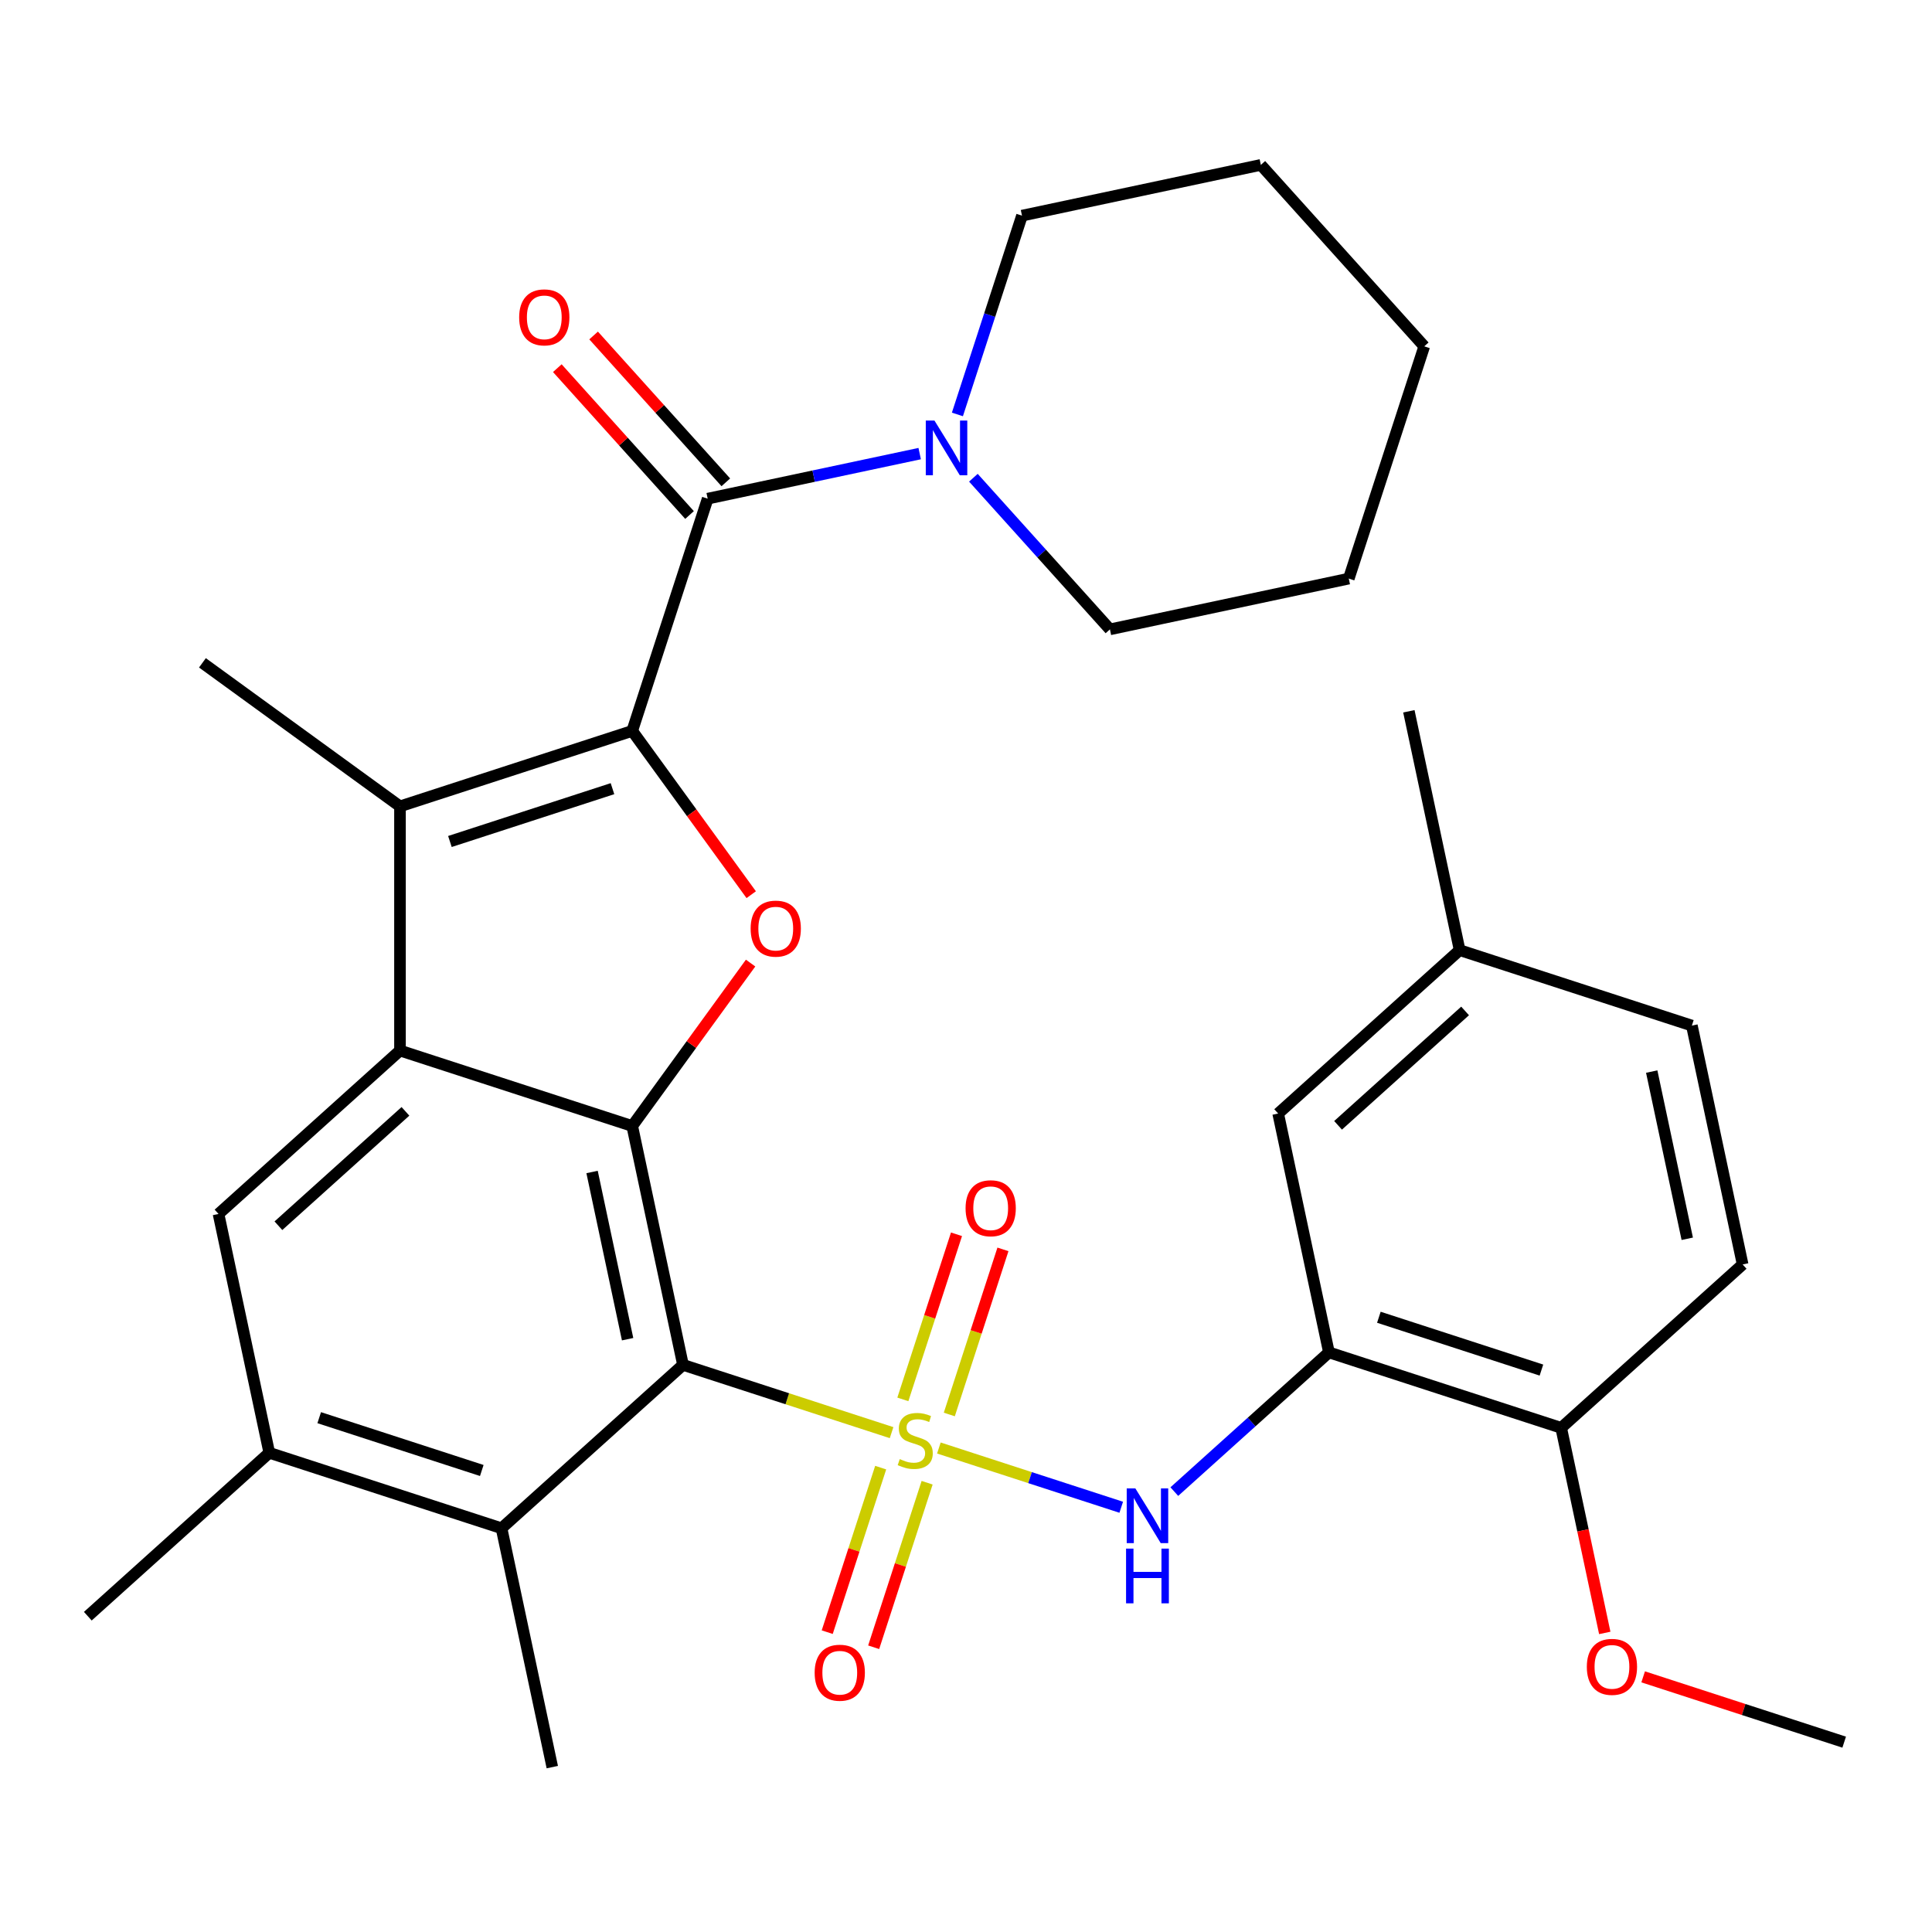 <?xml version='1.0' encoding='iso-8859-1'?>
<svg version='1.1' baseProfile='full'
              xmlns='http://www.w3.org/2000/svg'
                      xmlns:rdkit='http://www.rdkit.org/xml'
                      xmlns:xlink='http://www.w3.org/1999/xlink'
                  xml:space='preserve'
width='1000px' height='1000px' viewBox='0 0 1000 1000'>
<!-- END OF HEADER -->
<rect style='opacity:1.0;fill:#FFFFFF;stroke:none' width='1000' height='1000' x='0' y='0'> </rect>
<path class='bond-0' d='M 461.482,741.532 L 407.499,723.991' style='fill:none;fill-rule:evenodd;stroke:#CCCC00;stroke-width:6px;stroke-linecap:butt;stroke-linejoin:miter;stroke-opacity:1' />
<path class='bond-0' d='M 407.499,723.991 L 353.516,706.451' style='fill:none;fill-rule:evenodd;stroke:#000000;stroke-width:6px;stroke-linecap:butt;stroke-linejoin:miter;stroke-opacity:1' />
<path class='bond-7' d='M 485.961,749.485 L 533.155,764.82' style='fill:none;fill-rule:evenodd;stroke:#CCCC00;stroke-width:6px;stroke-linecap:butt;stroke-linejoin:miter;stroke-opacity:1' />
<path class='bond-7' d='M 533.155,764.82 L 580.35,780.154' style='fill:none;fill-rule:evenodd;stroke:#0000FF;stroke-width:6px;stroke-linecap:butt;stroke-linejoin:miter;stroke-opacity:1' />
<path class='bond-13' d='M 455.84,759.643 L 442.004,802.223' style='fill:none;fill-rule:evenodd;stroke:#CCCC00;stroke-width:6px;stroke-linecap:butt;stroke-linejoin:miter;stroke-opacity:1' />
<path class='bond-13' d='M 442.004,802.223 L 428.169,844.803' style='fill:none;fill-rule:evenodd;stroke:#FF0000;stroke-width:6px;stroke-linecap:butt;stroke-linejoin:miter;stroke-opacity:1' />
<path class='bond-13' d='M 479.881,767.454 L 466.046,810.034' style='fill:none;fill-rule:evenodd;stroke:#CCCC00;stroke-width:6px;stroke-linecap:butt;stroke-linejoin:miter;stroke-opacity:1' />
<path class='bond-13' d='M 466.046,810.034 L 452.21,852.615' style='fill:none;fill-rule:evenodd;stroke:#FF0000;stroke-width:6px;stroke-linecap:butt;stroke-linejoin:miter;stroke-opacity:1' />
<path class='bond-14' d='M 491.357,732.134 L 505.241,689.404' style='fill:none;fill-rule:evenodd;stroke:#CCCC00;stroke-width:6px;stroke-linecap:butt;stroke-linejoin:miter;stroke-opacity:1' />
<path class='bond-14' d='M 505.241,689.404 L 519.125,646.674' style='fill:none;fill-rule:evenodd;stroke:#FF0000;stroke-width:6px;stroke-linecap:butt;stroke-linejoin:miter;stroke-opacity:1' />
<path class='bond-14' d='M 467.316,724.323 L 481.199,681.593' style='fill:none;fill-rule:evenodd;stroke:#CCCC00;stroke-width:6px;stroke-linecap:butt;stroke-linejoin:miter;stroke-opacity:1' />
<path class='bond-14' d='M 481.199,681.593 L 495.083,638.862' style='fill:none;fill-rule:evenodd;stroke:#FF0000;stroke-width:6px;stroke-linecap:butt;stroke-linejoin:miter;stroke-opacity:1' />
<path class='bond-2' d='M 353.516,706.451 L 327.237,582.821' style='fill:none;fill-rule:evenodd;stroke:#000000;stroke-width:6px;stroke-linecap:butt;stroke-linejoin:miter;stroke-opacity:1' />
<path class='bond-2' d='M 324.848,693.162 L 306.453,606.621' style='fill:none;fill-rule:evenodd;stroke:#000000;stroke-width:6px;stroke-linecap:butt;stroke-linejoin:miter;stroke-opacity:1' />
<path class='bond-8' d='M 353.516,706.451 L 259.588,791.024' style='fill:none;fill-rule:evenodd;stroke:#000000;stroke-width:6px;stroke-linecap:butt;stroke-linejoin:miter;stroke-opacity:1' />
<path class='bond-1' d='M 327.237,378.315 L 358.033,420.701' style='fill:none;fill-rule:evenodd;stroke:#000000;stroke-width:6px;stroke-linecap:butt;stroke-linejoin:miter;stroke-opacity:1' />
<path class='bond-1' d='M 358.033,420.701 L 388.829,463.088' style='fill:none;fill-rule:evenodd;stroke:#FF0000;stroke-width:6px;stroke-linecap:butt;stroke-linejoin:miter;stroke-opacity:1' />
<path class='bond-6' d='M 327.237,378.315 L 366.295,258.109' style='fill:none;fill-rule:evenodd;stroke:#000000;stroke-width:6px;stroke-linecap:butt;stroke-linejoin:miter;stroke-opacity:1' />
<path class='bond-33' d='M 327.237,378.315 L 207.031,417.372' style='fill:none;fill-rule:evenodd;stroke:#000000;stroke-width:6px;stroke-linecap:butt;stroke-linejoin:miter;stroke-opacity:1' />
<path class='bond-33' d='M 317.018,408.214 L 232.874,435.554' style='fill:none;fill-rule:evenodd;stroke:#000000;stroke-width:6px;stroke-linecap:butt;stroke-linejoin:miter;stroke-opacity:1' />
<path class='bond-3' d='M 327.237,582.821 L 207.031,543.764' style='fill:none;fill-rule:evenodd;stroke:#000000;stroke-width:6px;stroke-linecap:butt;stroke-linejoin:miter;stroke-opacity:1' />
<path class='bond-4' d='M 327.237,582.821 L 357.873,540.654' style='fill:none;fill-rule:evenodd;stroke:#000000;stroke-width:6px;stroke-linecap:butt;stroke-linejoin:miter;stroke-opacity:1' />
<path class='bond-4' d='M 357.873,540.654 L 388.509,498.488' style='fill:none;fill-rule:evenodd;stroke:#FF0000;stroke-width:6px;stroke-linecap:butt;stroke-linejoin:miter;stroke-opacity:1' />
<path class='bond-5' d='M 207.031,543.764 L 207.031,417.372' style='fill:none;fill-rule:evenodd;stroke:#000000;stroke-width:6px;stroke-linecap:butt;stroke-linejoin:miter;stroke-opacity:1' />
<path class='bond-32' d='M 207.031,543.764 L 113.104,628.337' style='fill:none;fill-rule:evenodd;stroke:#000000;stroke-width:6px;stroke-linecap:butt;stroke-linejoin:miter;stroke-opacity:1' />
<path class='bond-32' d='M 209.857,575.235 L 144.107,634.436' style='fill:none;fill-rule:evenodd;stroke:#000000;stroke-width:6px;stroke-linecap:butt;stroke-linejoin:miter;stroke-opacity:1' />
<path class='bond-20' d='M 207.031,417.372 L 104.778,343.081' style='fill:none;fill-rule:evenodd;stroke:#000000;stroke-width:6px;stroke-linecap:butt;stroke-linejoin:miter;stroke-opacity:1' />
<path class='bond-11' d='M 366.295,258.109 L 421.16,246.447' style='fill:none;fill-rule:evenodd;stroke:#000000;stroke-width:6px;stroke-linecap:butt;stroke-linejoin:miter;stroke-opacity:1' />
<path class='bond-11' d='M 421.16,246.447 L 476.025,234.785' style='fill:none;fill-rule:evenodd;stroke:#0000FF;stroke-width:6px;stroke-linecap:butt;stroke-linejoin:miter;stroke-opacity:1' />
<path class='bond-16' d='M 375.687,249.651 L 341.468,211.647' style='fill:none;fill-rule:evenodd;stroke:#000000;stroke-width:6px;stroke-linecap:butt;stroke-linejoin:miter;stroke-opacity:1' />
<path class='bond-16' d='M 341.468,211.647 L 307.25,173.644' style='fill:none;fill-rule:evenodd;stroke:#FF0000;stroke-width:6px;stroke-linecap:butt;stroke-linejoin:miter;stroke-opacity:1' />
<path class='bond-16' d='M 356.902,266.566 L 322.683,228.562' style='fill:none;fill-rule:evenodd;stroke:#000000;stroke-width:6px;stroke-linecap:butt;stroke-linejoin:miter;stroke-opacity:1' />
<path class='bond-16' d='M 322.683,228.562 L 288.464,190.558' style='fill:none;fill-rule:evenodd;stroke:#FF0000;stroke-width:6px;stroke-linecap:butt;stroke-linejoin:miter;stroke-opacity:1' />
<path class='bond-9' d='M 607.827,772.05 L 647.841,736.022' style='fill:none;fill-rule:evenodd;stroke:#0000FF;stroke-width:6px;stroke-linecap:butt;stroke-linejoin:miter;stroke-opacity:1' />
<path class='bond-9' d='M 647.841,736.022 L 687.855,699.993' style='fill:none;fill-rule:evenodd;stroke:#000000;stroke-width:6px;stroke-linecap:butt;stroke-linejoin:miter;stroke-opacity:1' />
<path class='bond-12' d='M 259.588,791.024 L 139.382,751.967' style='fill:none;fill-rule:evenodd;stroke:#000000;stroke-width:6px;stroke-linecap:butt;stroke-linejoin:miter;stroke-opacity:1' />
<path class='bond-12' d='M 249.369,761.124 L 165.224,733.784' style='fill:none;fill-rule:evenodd;stroke:#000000;stroke-width:6px;stroke-linecap:butt;stroke-linejoin:miter;stroke-opacity:1' />
<path class='bond-25' d='M 259.588,791.024 L 285.866,914.654' style='fill:none;fill-rule:evenodd;stroke:#000000;stroke-width:6px;stroke-linecap:butt;stroke-linejoin:miter;stroke-opacity:1' />
<path class='bond-15' d='M 687.855,699.993 L 808.061,739.05' style='fill:none;fill-rule:evenodd;stroke:#000000;stroke-width:6px;stroke-linecap:butt;stroke-linejoin:miter;stroke-opacity:1' />
<path class='bond-15' d='M 713.698,681.81 L 797.842,709.151' style='fill:none;fill-rule:evenodd;stroke:#000000;stroke-width:6px;stroke-linecap:butt;stroke-linejoin:miter;stroke-opacity:1' />
<path class='bond-17' d='M 687.855,699.993 L 661.577,576.363' style='fill:none;fill-rule:evenodd;stroke:#000000;stroke-width:6px;stroke-linecap:butt;stroke-linejoin:miter;stroke-opacity:1' />
<path class='bond-10' d='M 113.104,628.337 L 139.382,751.967' style='fill:none;fill-rule:evenodd;stroke:#000000;stroke-width:6px;stroke-linecap:butt;stroke-linejoin:miter;stroke-opacity:1' />
<path class='bond-23' d='M 503.824,247.268 L 539.161,286.513' style='fill:none;fill-rule:evenodd;stroke:#0000FF;stroke-width:6px;stroke-linecap:butt;stroke-linejoin:miter;stroke-opacity:1' />
<path class='bond-23' d='M 539.161,286.513 L 574.497,325.758' style='fill:none;fill-rule:evenodd;stroke:#000000;stroke-width:6px;stroke-linecap:butt;stroke-linejoin:miter;stroke-opacity:1' />
<path class='bond-24' d='M 495.552,214.51 L 512.267,163.067' style='fill:none;fill-rule:evenodd;stroke:#0000FF;stroke-width:6px;stroke-linecap:butt;stroke-linejoin:miter;stroke-opacity:1' />
<path class='bond-24' d='M 512.267,163.067 L 528.982,111.624' style='fill:none;fill-rule:evenodd;stroke:#000000;stroke-width:6px;stroke-linecap:butt;stroke-linejoin:miter;stroke-opacity:1' />
<path class='bond-26' d='M 139.382,751.967 L 45.455,836.54' style='fill:none;fill-rule:evenodd;stroke:#000000;stroke-width:6px;stroke-linecap:butt;stroke-linejoin:miter;stroke-opacity:1' />
<path class='bond-18' d='M 808.061,739.05 L 901.989,654.478' style='fill:none;fill-rule:evenodd;stroke:#000000;stroke-width:6px;stroke-linecap:butt;stroke-linejoin:miter;stroke-opacity:1' />
<path class='bond-22' d='M 808.061,739.05 L 819.343,792.125' style='fill:none;fill-rule:evenodd;stroke:#000000;stroke-width:6px;stroke-linecap:butt;stroke-linejoin:miter;stroke-opacity:1' />
<path class='bond-22' d='M 819.343,792.125 L 830.624,845.201' style='fill:none;fill-rule:evenodd;stroke:#FF0000;stroke-width:6px;stroke-linecap:butt;stroke-linejoin:miter;stroke-opacity:1' />
<path class='bond-19' d='M 661.577,576.363 L 755.504,491.79' style='fill:none;fill-rule:evenodd;stroke:#000000;stroke-width:6px;stroke-linecap:butt;stroke-linejoin:miter;stroke-opacity:1' />
<path class='bond-19' d='M 692.58,582.463 L 758.33,523.262' style='fill:none;fill-rule:evenodd;stroke:#000000;stroke-width:6px;stroke-linecap:butt;stroke-linejoin:miter;stroke-opacity:1' />
<path class='bond-34' d='M 901.989,654.478 L 875.71,530.847' style='fill:none;fill-rule:evenodd;stroke:#000000;stroke-width:6px;stroke-linecap:butt;stroke-linejoin:miter;stroke-opacity:1' />
<path class='bond-34' d='M 873.321,641.189 L 854.926,554.648' style='fill:none;fill-rule:evenodd;stroke:#000000;stroke-width:6px;stroke-linecap:butt;stroke-linejoin:miter;stroke-opacity:1' />
<path class='bond-21' d='M 755.504,491.79 L 875.71,530.847' style='fill:none;fill-rule:evenodd;stroke:#000000;stroke-width:6px;stroke-linecap:butt;stroke-linejoin:miter;stroke-opacity:1' />
<path class='bond-27' d='M 755.504,491.79 L 729.226,368.16' style='fill:none;fill-rule:evenodd;stroke:#000000;stroke-width:6px;stroke-linecap:butt;stroke-linejoin:miter;stroke-opacity:1' />
<path class='bond-28' d='M 850.499,867.931 L 902.522,884.834' style='fill:none;fill-rule:evenodd;stroke:#FF0000;stroke-width:6px;stroke-linecap:butt;stroke-linejoin:miter;stroke-opacity:1' />
<path class='bond-28' d='M 902.522,884.834 L 954.545,901.738' style='fill:none;fill-rule:evenodd;stroke:#000000;stroke-width:6px;stroke-linecap:butt;stroke-linejoin:miter;stroke-opacity:1' />
<path class='bond-29' d='M 574.497,325.758 L 698.127,299.479' style='fill:none;fill-rule:evenodd;stroke:#000000;stroke-width:6px;stroke-linecap:butt;stroke-linejoin:miter;stroke-opacity:1' />
<path class='bond-30' d='M 528.982,111.624 L 652.612,85.346' style='fill:none;fill-rule:evenodd;stroke:#000000;stroke-width:6px;stroke-linecap:butt;stroke-linejoin:miter;stroke-opacity:1' />
<path class='bond-35' d='M 698.127,299.479 L 737.185,179.274' style='fill:none;fill-rule:evenodd;stroke:#000000;stroke-width:6px;stroke-linecap:butt;stroke-linejoin:miter;stroke-opacity:1' />
<path class='bond-31' d='M 652.612,85.346 L 737.185,179.274' style='fill:none;fill-rule:evenodd;stroke:#000000;stroke-width:6px;stroke-linecap:butt;stroke-linejoin:miter;stroke-opacity:1' />
<path  class='atom-0' d='M 465.722 755.229
Q 466.042 755.349, 467.362 755.909
Q 468.682 756.469, 470.122 756.829
Q 471.602 757.149, 473.042 757.149
Q 475.722 757.149, 477.282 755.869
Q 478.842 754.549, 478.842 752.269
Q 478.842 750.709, 478.042 749.749
Q 477.282 748.789, 476.082 748.269
Q 474.882 747.749, 472.882 747.149
Q 470.362 746.389, 468.842 745.669
Q 467.362 744.949, 466.282 743.429
Q 465.242 741.909, 465.242 739.349
Q 465.242 735.789, 467.642 733.589
Q 470.082 731.389, 474.882 731.389
Q 478.162 731.389, 481.882 732.949
L 480.962 736.029
Q 477.562 734.629, 475.002 734.629
Q 472.242 734.629, 470.722 735.789
Q 469.202 736.909, 469.242 738.869
Q 469.242 740.389, 470.002 741.309
Q 470.802 742.229, 471.922 742.749
Q 473.082 743.269, 475.002 743.869
Q 477.562 744.669, 479.082 745.469
Q 480.602 746.269, 481.682 747.909
Q 482.802 749.509, 482.802 752.269
Q 482.802 756.189, 480.162 758.309
Q 477.562 760.389, 473.202 760.389
Q 470.682 760.389, 468.762 759.829
Q 466.882 759.309, 464.642 758.389
L 465.722 755.229
' fill='#CCCC00'/>
<path  class='atom-5' d='M 388.529 480.648
Q 388.529 473.848, 391.889 470.048
Q 395.249 466.248, 401.529 466.248
Q 407.809 466.248, 411.169 470.048
Q 414.529 473.848, 414.529 480.648
Q 414.529 487.528, 411.129 491.448
Q 407.729 495.328, 401.529 495.328
Q 395.289 495.328, 391.889 491.448
Q 388.529 487.568, 388.529 480.648
M 401.529 492.128
Q 405.849 492.128, 408.169 489.248
Q 410.529 486.328, 410.529 480.648
Q 410.529 475.088, 408.169 472.288
Q 405.849 469.448, 401.529 469.448
Q 397.209 469.448, 394.849 472.248
Q 392.529 475.048, 392.529 480.648
Q 392.529 486.368, 394.849 489.248
Q 397.209 492.128, 401.529 492.128
' fill='#FF0000'/>
<path  class='atom-8' d='M 587.668 770.406
L 596.948 785.406
Q 597.868 786.886, 599.348 789.566
Q 600.828 792.246, 600.908 792.406
L 600.908 770.406
L 604.668 770.406
L 604.668 798.726
L 600.788 798.726
L 590.828 782.326
Q 589.668 780.406, 588.428 778.206
Q 587.228 776.006, 586.868 775.326
L 586.868 798.726
L 583.188 798.726
L 583.188 770.406
L 587.668 770.406
' fill='#0000FF'/>
<path  class='atom-8' d='M 582.848 801.558
L 586.688 801.558
L 586.688 813.598
L 601.168 813.598
L 601.168 801.558
L 605.008 801.558
L 605.008 829.878
L 601.168 829.878
L 601.168 816.798
L 586.688 816.798
L 586.688 829.878
L 582.848 829.878
L 582.848 801.558
' fill='#0000FF'/>
<path  class='atom-12' d='M 483.665 217.67
L 492.945 232.67
Q 493.865 234.15, 495.345 236.83
Q 496.825 239.51, 496.905 239.67
L 496.905 217.67
L 500.665 217.67
L 500.665 245.99
L 496.785 245.99
L 486.825 229.59
Q 485.665 227.67, 484.425 225.47
Q 483.225 223.27, 482.865 222.59
L 482.865 245.99
L 479.185 245.99
L 479.185 217.67
L 483.665 217.67
' fill='#0000FF'/>
<path  class='atom-14' d='M 421.664 865.794
Q 421.664 858.994, 425.024 855.194
Q 428.384 851.394, 434.664 851.394
Q 440.944 851.394, 444.304 855.194
Q 447.664 858.994, 447.664 865.794
Q 447.664 872.674, 444.264 876.594
Q 440.864 880.474, 434.664 880.474
Q 428.424 880.474, 425.024 876.594
Q 421.664 872.714, 421.664 865.794
M 434.664 877.274
Q 438.984 877.274, 441.304 874.394
Q 443.664 871.474, 443.664 865.794
Q 443.664 860.234, 441.304 857.434
Q 438.984 854.594, 434.664 854.594
Q 430.344 854.594, 427.984 857.394
Q 425.664 860.194, 425.664 865.794
Q 425.664 871.514, 427.984 874.394
Q 430.344 877.274, 434.664 877.274
' fill='#FF0000'/>
<path  class='atom-15' d='M 499.779 625.383
Q 499.779 618.583, 503.139 614.783
Q 506.499 610.983, 512.779 610.983
Q 519.059 610.983, 522.419 614.783
Q 525.779 618.583, 525.779 625.383
Q 525.779 632.263, 522.379 636.183
Q 518.979 640.063, 512.779 640.063
Q 506.539 640.063, 503.139 636.183
Q 499.779 632.303, 499.779 625.383
M 512.779 636.863
Q 517.099 636.863, 519.419 633.983
Q 521.779 631.063, 521.779 625.383
Q 521.779 619.823, 519.419 617.023
Q 517.099 614.183, 512.779 614.183
Q 508.459 614.183, 506.099 616.983
Q 503.779 619.783, 503.779 625.383
Q 503.779 631.103, 506.099 633.983
Q 508.459 636.863, 512.779 636.863
' fill='#FF0000'/>
<path  class='atom-17' d='M 268.722 164.261
Q 268.722 157.461, 272.082 153.661
Q 275.442 149.861, 281.722 149.861
Q 288.002 149.861, 291.362 153.661
Q 294.722 157.461, 294.722 164.261
Q 294.722 171.141, 291.322 175.061
Q 287.922 178.941, 281.722 178.941
Q 275.482 178.941, 272.082 175.061
Q 268.722 171.181, 268.722 164.261
M 281.722 175.741
Q 286.042 175.741, 288.362 172.861
Q 290.722 169.941, 290.722 164.261
Q 290.722 158.701, 288.362 155.901
Q 286.042 153.061, 281.722 153.061
Q 277.402 153.061, 275.042 155.861
Q 272.722 158.661, 272.722 164.261
Q 272.722 169.981, 275.042 172.861
Q 277.402 175.741, 281.722 175.741
' fill='#FF0000'/>
<path  class='atom-23' d='M 821.339 862.76
Q 821.339 855.96, 824.699 852.16
Q 828.059 848.36, 834.339 848.36
Q 840.619 848.36, 843.979 852.16
Q 847.339 855.96, 847.339 862.76
Q 847.339 869.64, 843.939 873.56
Q 840.539 877.44, 834.339 877.44
Q 828.099 877.44, 824.699 873.56
Q 821.339 869.68, 821.339 862.76
M 834.339 874.24
Q 838.659 874.24, 840.979 871.36
Q 843.339 868.44, 843.339 862.76
Q 843.339 857.2, 840.979 854.4
Q 838.659 851.56, 834.339 851.56
Q 830.019 851.56, 827.659 854.36
Q 825.339 857.16, 825.339 862.76
Q 825.339 868.48, 827.659 871.36
Q 830.019 874.24, 834.339 874.24
' fill='#FF0000'/>
</svg>
